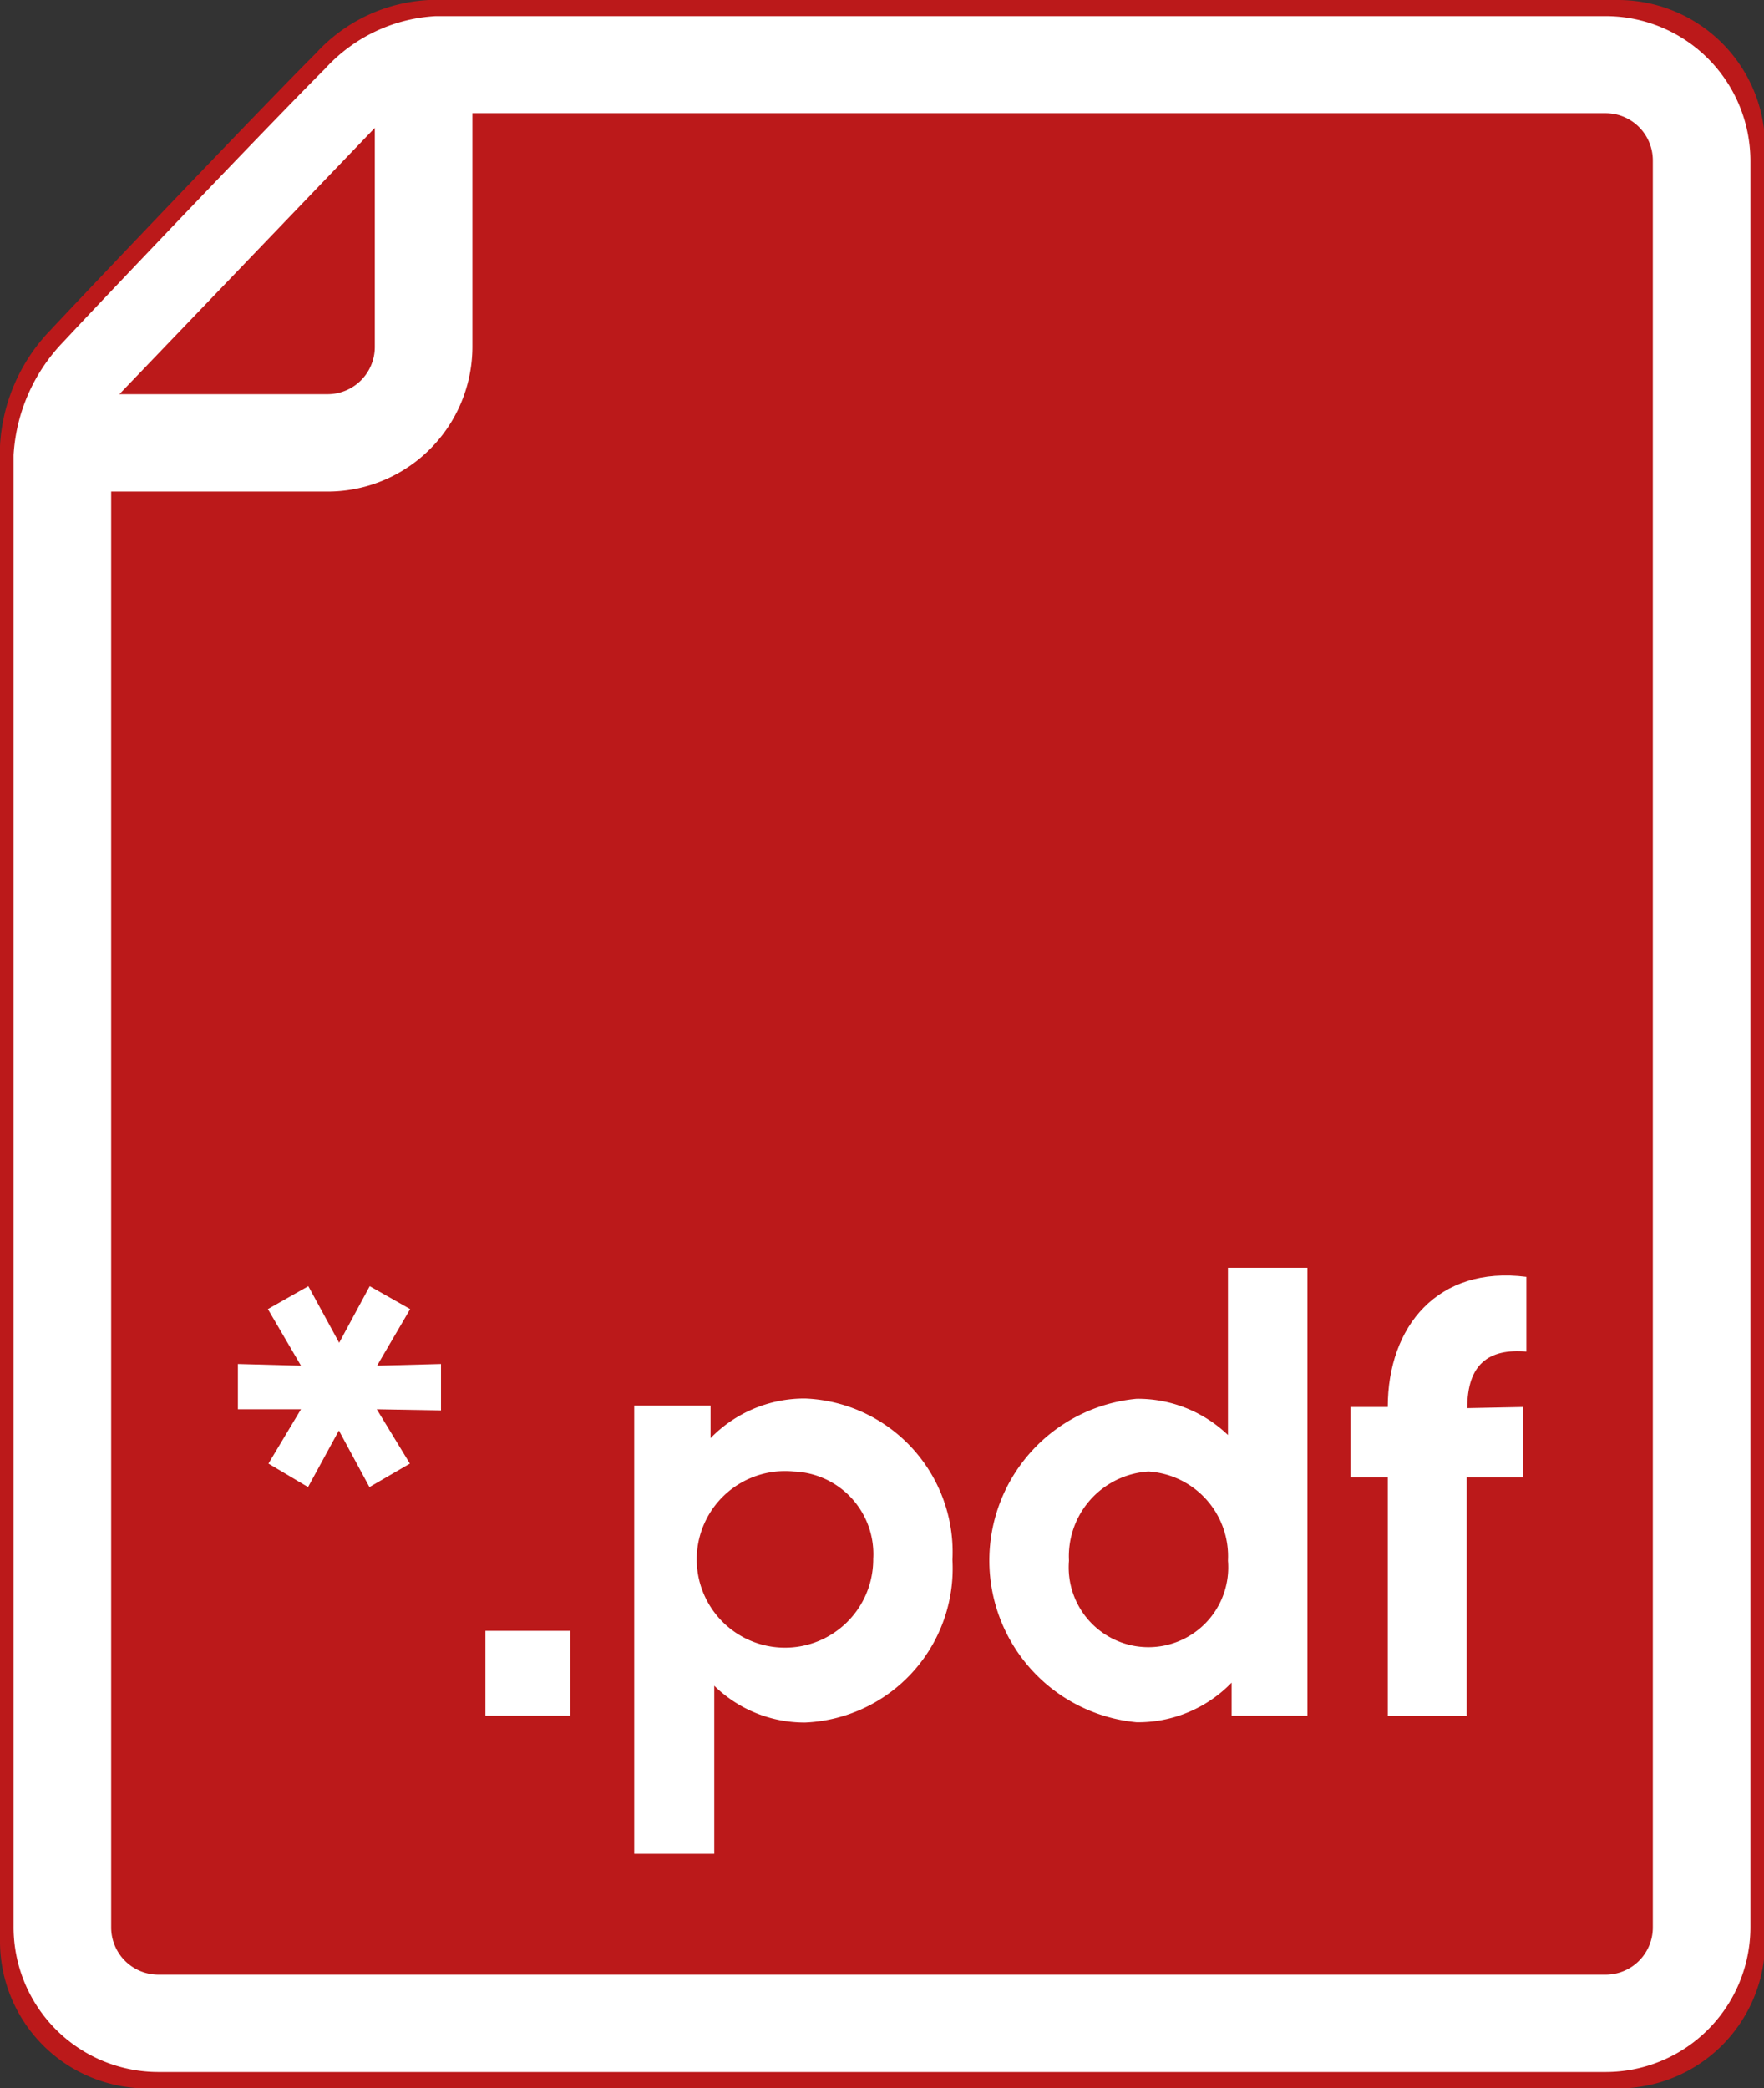 <svg xmlns="http://www.w3.org/2000/svg" id="Layer_1" viewBox="0 0 62.36 73.79"><rect x="0" y="0" width="62.36" height="73.79" fill="#333333" stroke="none"/> <defs> <style>.cls-1{fill:#bb191a;}.cls-2{fill:#fff;}</style> </defs> <title>Artboard 2</title> <path class="cls-1" d="M57.17,0h-42a5.8,5.8,0,0,0-4,1.88c-1.86,1.86-7.6,7.88-9.4,9.8A6.38,6.38,0,0,0,0,15.75V68.6a5.2,5.2,0,0,0,5.2,5.2h52a5.2,5.2,0,0,0,5.2-5.2V5.2A5.2,5.2,0,0,0,57.17,0ZM16.46,11.87"></path> <path class="cls-2" d="M56.76.57H15.4a5.71,5.71,0,0,0-3.9,1.85C9.66,4.26,4,10.19,2.24,12.08a6.28,6.28,0,0,0-1.76,4v52A5.12,5.12,0,0,0,5.6,73.22H56.76a5.12,5.12,0,0,0,5.12-5.12V5.69A5.12,5.12,0,0,0,56.76.57ZM13.25,4.52v7.74a1.67,1.67,0,0,1-1.67,1.67H4.22ZM58.43,68.11a1.67,1.67,0,0,1-1.67,1.67H5.6a1.67,1.67,0,0,1-1.67-1.67V17.37h7.65a5.12,5.12,0,0,0,5.12-5.12V4H56.76a1.67,1.67,0,0,1,1.67,1.67Z"></path> <path class="cls-2" d="M13.32,49.8l1.17,1.92-1.43.83-1.08-2-1.09,2-1.4-.83,1.15-1.92-2.23,0V48.2l2.23.06-1.17-2,1.43-.81,1.09,2,1.08-2,1.43.81-1.17,2,2.26-.06v1.64Z"></path> <path class="cls-2" d="M20.16,60.63h-3v-3h3Z"></path> <path class="cls-2" d="M28.46,60.87a4.57,4.57,0,0,1-3.21-1.3v5.94H22.42V49.67h2.7v1.15a4.63,4.63,0,0,1,3.34-1.4,5.43,5.43,0,0,1,5.21,5.7A5.45,5.45,0,0,1,28.46,60.87ZM28.06,52a3.12,3.12,0,1,0,2.81,3.09A2.92,2.92,0,0,0,28.06,52Z"></path> <path class="cls-2" d="M46.22,60.63H43.54V59.46a4.6,4.6,0,0,1-3.36,1.4,5.74,5.74,0,0,1,0-11.43,4.6,4.6,0,0,1,3.23,1.28V44.8h2.81ZM40.6,52a3,3,0,0,0-2.81,3.15,2.82,2.82,0,1,0,5.62,0A3,3,0,0,0,40.6,52Z"></path> <path class="cls-2" d="M53.85,49.72v2.49h-2v8.43H49.06V52.21H47.74V49.72h1.32c0-2.85,1.77-5,4.9-4.6v2.64c-1.34-.11-2.09.45-2.09,2Z"></path> </svg>